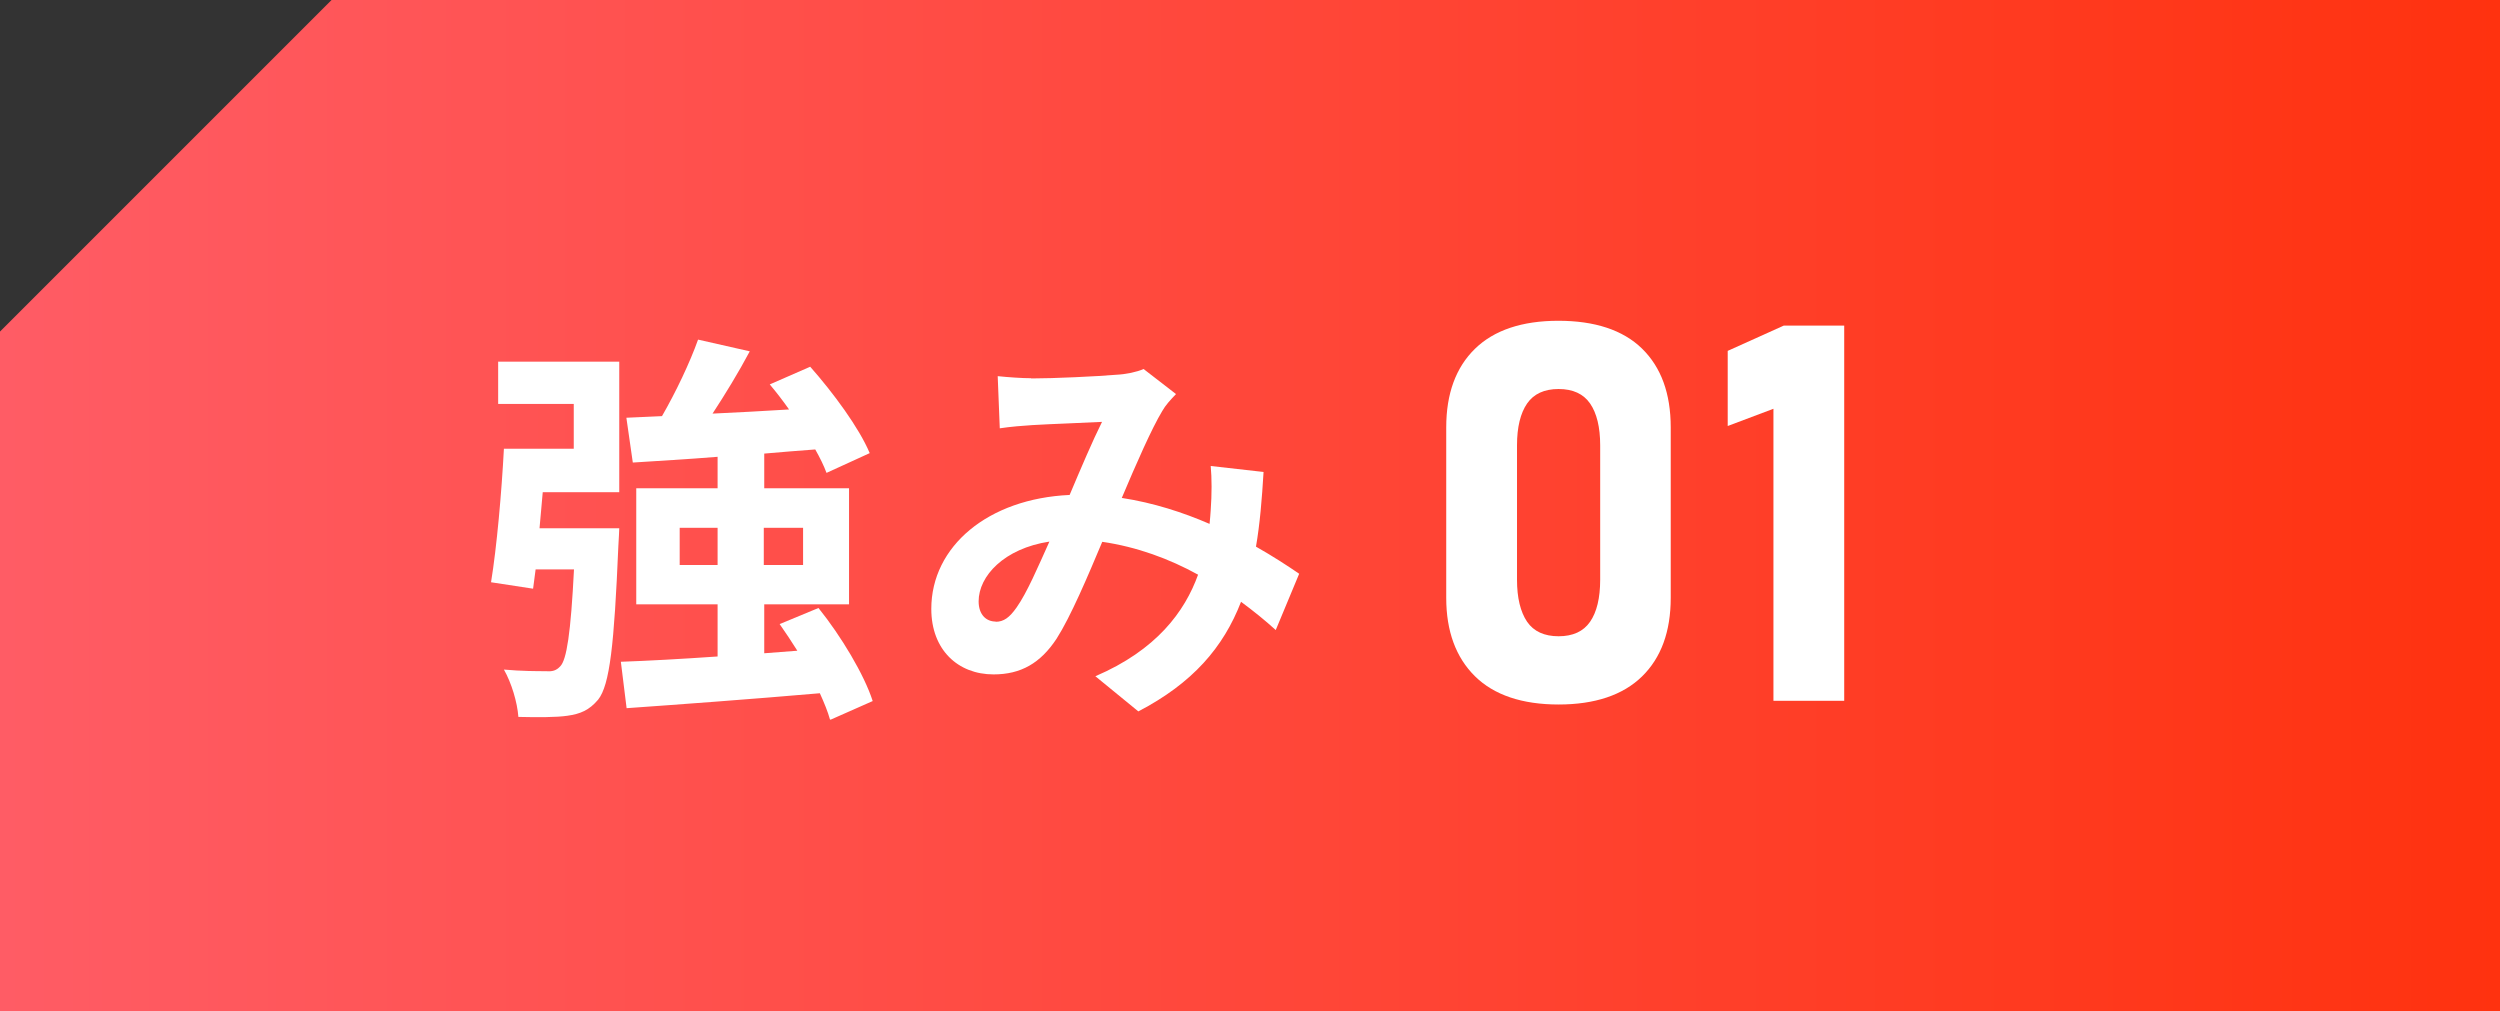 <?xml version="1.0" encoding="UTF-8"?>
<svg id="_レイヤー_2" data-name="レイヤー 2" xmlns="http://www.w3.org/2000/svg" xmlns:xlink="http://www.w3.org/1999/xlink" viewBox="0 0 108.8 44">
  <rect x="0" y="0" width="108.8" height="44" fill="#333333" stroke="none"/>
  <defs>
    <style>
      .cls-1 {
        fill: #fff;
      }

      .cls-1, .cls-2 {
        stroke-width: 0px;
      }

      .cls-2 {
        fill: url(#_新規グラデーションスウォッチ_7);
      }
    </style>
    <linearGradient id="_新規グラデーションスウォッチ_7" data-name="新規グラデーションスウォッチ 7" x1="0" y1="22" x2="108.8" y2="22" gradientUnits="userSpaceOnUse">
      <stop offset="0" stop-color="#ff5c65"/>
      <stop offset="1" stop-color="#ff320f"/>
    </linearGradient>
  </defs>
  <g id="_レイヤー_14" data-name="レイヤー 14">
    <g>
      <polygon class="cls-2" points="14.43 0 0 14.43 0 44 108.8 44 108.8 0 14.43 0"/>
      <g>
        <g>
          <path class="cls-1" d="m21.69,15.74h5.26v5.68h-3.33c-.05.53-.09,1.06-.14,1.57h3.47s-.02.53-.04.79c-.18,4.26-.37,6.03-.88,6.67-.39.46-.77.62-1.34.7-.48.07-1.28.07-2.13.05-.05-.65-.3-1.48-.63-2.06.76.07,1.48.07,1.83.07.28.02.44-.02.62-.21.28-.28.46-1.44.6-4.22h-1.67l-.11.84-1.83-.28c.25-1.53.46-3.91.56-5.81h3.04v-1.95h-3.29v-1.85Zm14.43,15.57c-.09-.33-.25-.72-.44-1.14-3.01.26-6.14.49-8.41.65l-.25-2.02c1.16-.04,2.62-.12,4.21-.23v-2.27h-3.54v-5.05h3.54v-1.37c-1.35.11-2.62.18-3.69.25l-.28-1.95,1.55-.07c.6-1.04,1.21-2.32,1.57-3.33l2.25.51c-.49.92-1.07,1.87-1.62,2.71,1.07-.05,2.2-.11,3.33-.18-.26-.37-.56-.76-.84-1.09l1.76-.77c1,1.13,2.13,2.66,2.59,3.76l-1.88.86c-.11-.3-.28-.65-.49-1.02-.74.05-1.48.12-2.22.18v1.51h3.69v5.05h-3.69v2.13l1.44-.11c-.25-.4-.51-.79-.77-1.16l1.69-.7c.99,1.23,1.99,2.9,2.36,4.05l-1.83.81Zm-4.89-6.72v-1.62h-1.65v1.62h1.65Zm2.01-1.62v1.62h1.71v-1.62h-1.71Z"/>
          <path class="cls-1" d="m44.88,16.47c1,0,2.87-.09,3.69-.16.44-.02.9-.12,1.2-.25l1.41,1.09c-.25.26-.46.49-.6.74-.46.76-1.13,2.29-1.76,3.78,1.37.21,2.67.63,3.82,1.13.02-.21.04-.4.05-.6.05-.69.05-1.39,0-1.92l2.3.26c-.07,1.18-.16,2.27-.33,3.25.74.42,1.37.83,1.88,1.18l-1.02,2.45c-.46-.42-.97-.83-1.51-1.23-.77,1.99-2.11,3.54-4.47,4.77l-1.87-1.53c2.66-1.14,3.89-2.81,4.47-4.42-1.25-.69-2.66-1.21-4.17-1.43-.63,1.5-1.37,3.25-1.99,4.22-.7,1.06-1.55,1.55-2.74,1.55-1.55,0-2.71-1.07-2.71-2.85,0-2.73,2.48-4.8,6.02-4.96.49-1.16,1-2.36,1.41-3.18-.7.04-2.22.09-3.03.14-.35.02-.97.07-1.42.14l-.09-2.27c.48.05,1.07.09,1.46.09Zm-1.55,10.59c.35,0,.6-.18.91-.62.46-.65.93-1.76,1.43-2.87-1.97.3-3.08,1.5-3.08,2.6,0,.58.33.88.74.88Z"/>
        </g>
        <g>
          <path class="cls-1" d="m64.19,29.43c-.83-.82-1.25-1.96-1.25-3.41v-7.42c0-1.47.42-2.61,1.25-3.42.83-.81,2.05-1.22,3.63-1.22s2.81.4,3.64,1.21,1.25,1.95,1.25,3.43v7.42c0,1.47-.42,2.61-1.25,3.42-.83.81-2.05,1.22-3.63,1.22s-2.81-.41-3.64-1.23Zm5.01-2.37c.29-.42.44-1.03.44-1.83v-5.85c0-.79-.15-1.4-.44-1.82-.29-.42-.75-.63-1.37-.63s-1.08.21-1.37.63c-.29.42-.44,1.03-.44,1.82v5.85c0,.79.15,1.4.44,1.83.29.42.75.63,1.37.63s1.08-.21,1.37-.63Z"/>
          <path class="cls-1" d="m80.26,30.5h-3.08v-12.71l-1.99.75v-3.27l2.44-1.1h2.63v16.33Z"/>
        </g>
      </g>
    </g>
  </g>
</svg>